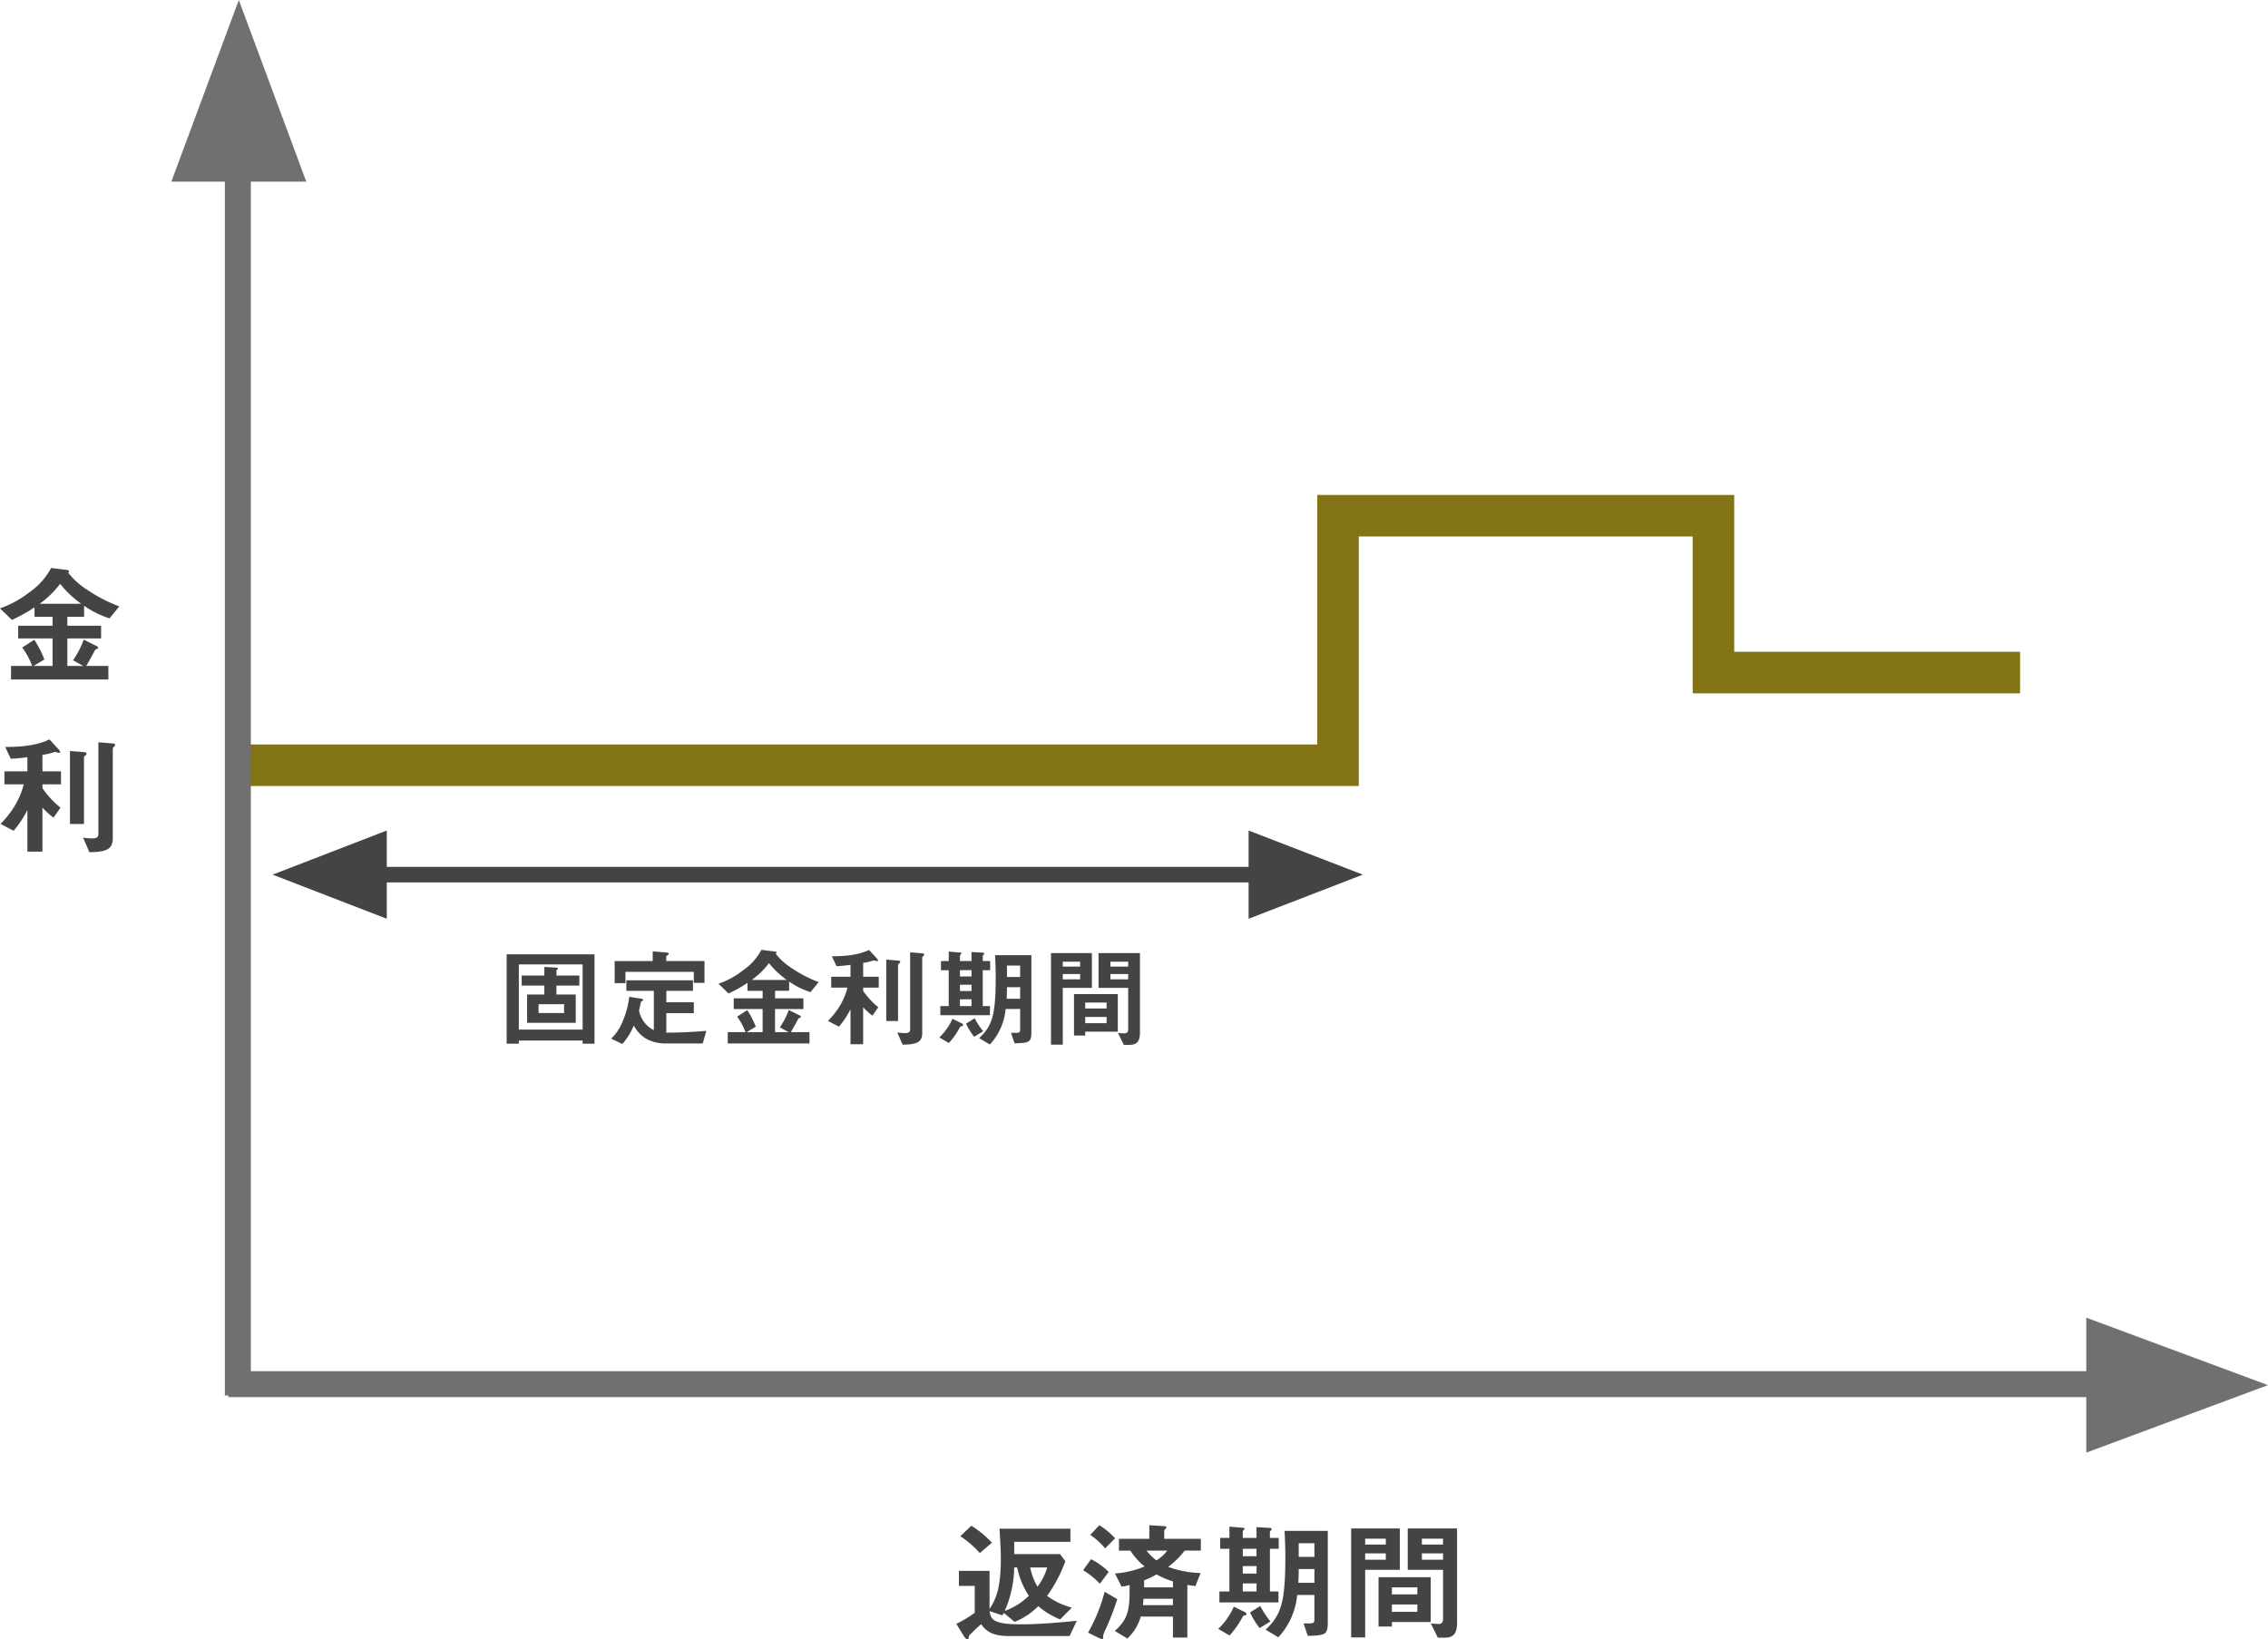 <svg xmlns="http://www.w3.org/2000/svg" width="436.848" height="315.828" viewBox="0 0 436.848 315.828">
  <g id="kinri03" transform="translate(4603 -19641)">
    <path id="パス_13390" data-name="パス 13390" d="M-4557,19788.424h211.717v-48.072h72.317v30.217h59.061" fill="none" stroke="#827415" stroke-width="8"/>
    <g id="グループ_2739" data-name="グループ 2739">
      <path id="パス_13388" data-name="パス 13388" d="M-4557.187,19617.018v251.822" transform="translate(0 41.008)" fill="none" stroke="#707070" stroke-width="5"/>
      <path id="多角形_42" data-name="多角形 42" d="M13,0,26,35H0Z" transform="translate(-4570 19641)" fill="#707070"/>
    </g>
    <g id="グループ_2740" data-name="グループ 2740" transform="translate(15350.848 24464.848) rotate(90)">
      <path id="パス_13388-2" data-name="パス 13388" d="M-4557.187,19617.018v380.971" transform="translate(0 -88.14)" fill="none" stroke="#707070" stroke-width="5"/>
      <path id="多角形_42-2" data-name="多角形 42" d="M13,0,26,35H0Z" transform="translate(-4570 19517)" fill="#707070"/>
    </g>
    <path id="パス_13396" data-name="パス 13396" d="M-25.6-1.95c-2.325.225-7.05.675-10.675.675-5.4,0-5.875-.9-6.125-2.55L-39.925-3c.025-.05.25-.425.275-.475l2.075,1.725a13.071,13.071,0,0,0,4.55-3.025A15.178,15.178,0,0,0-28.8-2.225L-26.55-4.5a14.163,14.163,0,0,1-4.775-2.25,26.539,26.539,0,0,0,3.525-6.7l-1.025-1.35H-37.65v-2.375h10.825V-19.7h-13.65c.2,3.35.25,4.525.25,5.85,0,6.1-1.15,7.975-2.175,9.625v-7.35h-5.9v2.9h3.05V-3.5A21.5,21.5,0,0,1-48.8-1.375L-47.275,1.1c.1.15.4.525.65.525.125,0,.175-.05.2-.325.025-.375.1-.45.475-.8.625-.625,1.25-1.225,1.925-1.8C-43.325-.375-42.3.975-38.8.975h11.825Zm-5.7-10.275a11,11,0,0,1-1.875,3.7,12.718,12.718,0,0,1-1.4-3.7Zm-3.525,5.45a13.181,13.181,0,0,1-4.65,2.925,21.675,21.675,0,0,0,1.825-8.375h.575A15.4,15.4,0,0,0-34.825-6.775ZM-41.95-17a18.873,18.873,0,0,0-3.95-3.275l-2.125,2.025A18.646,18.646,0,0,1-44.275-15ZM-1.7-15.475V-17.75H-8.75v-1.575c0-.1.025-.125.275-.375a.381.381,0,0,0,.15-.25c0-.15-.175-.225-.625-.25l-2.675-.175v2.625h-5.85v2.275h2.2a12.413,12.413,0,0,0,2.75,3.05,17.864,17.864,0,0,1-5.725,1.35l1.275,2.525a7.858,7.858,0,0,0,1.55-.3c0,4.3,0,6.325-2.85,8.85l2.425,1.45a9.1,9.1,0,0,0,2.575-4.225h6.2v4.05H-4.3V-8.875c.275.05.675.125,1.55.225l1-2.5A19.82,19.82,0,0,1-8-12.35a14.917,14.917,0,0,0,3.175-3.125ZM-7.075-8.4h-5.55V-9.75a15.7,15.7,0,0,0,2.4-1.15,14.934,14.934,0,0,0,3.15,1.35Zm0,3.425H-12.85c.05-.375.075-.8.1-1.225h5.675Zm-1.1-10.5A7.268,7.268,0,0,1-10.25-13.6a8.9,8.9,0,0,1-1.9-1.875Zm-10.05-2.375a14.007,14.007,0,0,0-3.025-2.525L-23-18.5a12.576,12.576,0,0,1,2.85,2.6Zm-1.225,6.475a13.208,13.208,0,0,0-3.4-2.45L-24.375-11.7A15.565,15.565,0,0,1-21.15-9.1Zm1.65,5.25L-20.225-7.55a32.762,32.762,0,0,1-3.2,7.875l2.125,1.05a2.377,2.377,0,0,0,.55.175c.15,0,.25-.1.25-.3,0-.05-.025-.325-.025-.375A9.045,9.045,0,0,1-20.1-.2,48.407,48.407,0,0,0-17.8-6.125Zm31.1-9.7v-2.1H11.6v-1.1a.523.523,0,0,1,.175-.325c.1-.125.175-.2.175-.275s-.075-.2-.325-.225L9.025-20v2.075H6.375v-1.3c0-.075.35-.35.35-.425,0-.2-.225-.225-.325-.225L3.8-20.1v2.175H2.025v2.1H3.8V-7.6H1.875v2.1H13.25V-7.6H11.6v-8.225ZM9.025-11.05H6.375V-12.5h2.65Zm0-3.35H6.375v-1.425h2.65Zm0,6.8H6.375V-9.15h2.65ZM22.75-1.725v-17.55H14.425c.125,2.375.15,4.075.15,4.975,0,8.925-.85,11.275-3.8,14.05l2.45,1.475a13.844,13.844,0,0,0,3.625-8.15h3.325V-2.3c0,.9-.25.9-2.1.825L18.9.95C22.35.85,22.75.7,22.75-1.725Zm-2.575-12.55H17.15V-16.9h3.025Zm0,5h-3.1c.05-.8.075-1.625.075-2.65h3.025ZM11.7-1.825A17.525,17.525,0,0,1,9.75-4.8L7.775-3.575A15.1,15.1,0,0,0,9.625-.55ZM7.1-3.25c0-.2-.225-.35-.4-.425l-2.05-1A13.306,13.306,0,0,1,1.65-.4L3.825.875A17.234,17.234,0,0,0,6.45-2.9C6.8-3,7.1-3.05,7.1-3.25Zm40.55,1.6v-18.1h-9.5v7.975h6.8v9.45c0,.875-.45.975-.9.975a12.786,12.786,0,0,1-1.45-.1L43.95,1.3h1.2C46.975,1.3,47.65.55,47.65-1.65Zm-2.7-15H40.875v-1.125H44.95Zm0,2.925H40.875V-14.95H44.95Zm-2.375,12V-10.35H32.525v9.5H35.1v-.875ZM40-7.05H35.1V-8.4H40Zm0,3.375H35.1V-5.1H40Zm-3.375-8.1V-19.75H27.25v21h2.7V-11.775Zm-2.7-4.875H29.95v-1.125h3.975Zm0,2.925H29.95V-14.95h3.975Z" transform="translate(-4370 19955.203)" fill="#444"/>
    <path id="パス_13397" data-name="パス 13397" d="M-44.037.861v-17.22H-60.963V.861h2.352V.252h12.285V.861Zm-2.289-2.709H-58.611V-14.406h12.285Zm-.63-8.484v-1.932h-4.41v-1.029c.189-.147.273-.231.273-.336,0-.042-.021-.147-.336-.168l-2.268-.126v1.659h-4.368v1.932H-53.7V-8.61h-3.318v5.46h9.366V-8.61h-3.717v-1.722ZM-49.9-5.04H-54.81v-1.7H-49.9Zm27.048-5.817v-4.2h-7.371V-16c.21-.168.483-.294.483-.42,0-.21-.231-.273-.315-.273l-2.772-.231v1.869h-7.329v4.263h2.079v-2.184h13.167v2.121Zm.357,9.24c-2.121.189-4.515.336-7.707.357V-5.019h5.292v-2.1H-30.2v-2.2h5.124V-11.34H-37.9v2.016h5.292v7.581a5.36,5.36,0,0,1-2.856-3.78c.147-.588.294-1.365.378-1.659.21-.189.42-.273.42-.4s-.189-.189-.273-.21l-2.415-.378a16.036,16.036,0,0,1-1.218,4.62A9.421,9.421,0,0,1-40.824-.105L-38.661.924a13.351,13.351,0,0,0,2.2-3.57A6.339,6.339,0,0,0-34-.042a7.749,7.749,0,0,0,3.528.861h7.287ZM-.861-11A24.454,24.454,0,0,1-5.985-13.65a12.018,12.018,0,0,1-3.129-2.793c0-.021.042-.063.063-.1a.191.191,0,0,0,.063-.147c0-.105-.105-.168-.189-.189l-2.709-.336a11.332,11.332,0,0,1-3.57,3.969,16.43,16.43,0,0,1-4.7,2.562l1.932,1.869a24.759,24.759,0,0,0,3.654-2.037v1.533h2.919v1.449H-17.22v2.058h5.565v4.452h-3.087l1.764-1.05a16.46,16.46,0,0,0-1.638-3.192l-1.953,1.26a12.165,12.165,0,0,1,1.617,2.982h-3.423V.819h15.75V-1.365H-6.216c.315-.5,1.029-1.806,1.428-2.562.063-.105.1-.126.357-.21a.186.186,0,0,0,.147-.189.34.34,0,0,0-.147-.21L-6.615-5.628A14.457,14.457,0,0,1-8.337-2.289l1.659.924H-9.261V-5.817H-3.8V-7.875h-5.46V-9.324h2.709v-1.785A14.863,14.863,0,0,0-2.436-9.072Zm-6.153-.42h-6.741a14.918,14.918,0,0,0,3.318-3.234A17.4,17.4,0,0,0-7.014-11.424ZM19.467-16.3c0-.189-.168-.231-.42-.252l-2.289-.189V-1.89c0,.546-.336.714-.987.714A12.387,12.387,0,0,1,14.28-1.3L15.309,1.05c2.877-.021,3.78-.567,3.78-2.268V-15.75c0-.063.147-.21.273-.357C19.425-16.17,19.467-16.212,19.467-16.3Zm-4.62,1.407c0-.189-.189-.231-.4-.252l-2.289-.189V-3.507h2.268V-14.322c0-.084.1-.189.21-.273S14.847-14.763,14.847-14.889ZM10.71-9.933v-2.1h-3V-14.7a10.512,10.512,0,0,0,2.016-.483,5.693,5.693,0,0,0,.672.147c.084,0,.168,0,.168-.126,0-.168-.21-.4-.273-.462L8.841-17.2C6.363-15.981,3-15.981,1.68-15.981l.9,1.911c.924-.042,1.785-.126,2.688-.252v2.289H1.554v2.1H4.683A12.884,12.884,0,0,1,3.3-6.573,15.071,15.071,0,0,1,.924-3.528L3.045-2.415a16.375,16.375,0,0,0,2.226-3.36V.966H7.707V-6.153A14.231,14.231,0,0,0,9.492-4.536l1.134-1.617A15.355,15.355,0,0,1,7.707-9.3v-.63Zm21.462-3.36v-1.764H30.744v-.924a.439.439,0,0,1,.147-.273c.084-.1.147-.168.147-.231s-.063-.168-.273-.189L28.581-16.8v1.743H26.355v-1.092c0-.063.294-.294.294-.357,0-.168-.189-.189-.273-.189l-2.184-.189v1.827H22.7v1.764h1.491v6.909H22.575V-4.62H32.13V-6.384H30.744v-6.909ZM28.581-9.282H26.355V-10.5h2.226Zm0-2.814H26.355v-1.2h2.226Zm0,5.712H26.355v-1.3h2.226ZM40.11-1.449V-16.191H33.117c.1,1.995.126,3.423.126,4.179,0,7.5-.714,9.471-3.192,11.8l2.058,1.239a11.629,11.629,0,0,0,3.045-6.846h2.793v3.885c0,.756-.21.756-1.764.693L36.876.8C39.774.714,40.11.588,40.11-1.449ZM37.947-11.991H35.406v-2.2h2.541Zm0,4.2h-2.6c.042-.672.063-1.365.063-2.226h2.541ZM30.828-1.533a14.721,14.721,0,0,1-1.638-2.5L27.531-3A12.685,12.685,0,0,0,29.085-.462Zm-3.864-1.2c0-.168-.189-.294-.336-.357l-1.722-.84a11.177,11.177,0,0,1-2.52,3.591L24.213.735a14.476,14.476,0,0,0,2.2-3.171C26.712-2.52,26.964-2.562,26.964-2.73ZM61.026-1.386v-15.2h-7.98v6.7h5.712v7.938c0,.735-.378.819-.756.819a10.74,10.74,0,0,1-1.218-.084l1.134,2.31h1.008C60.459,1.092,61.026.462,61.026-1.386Zm-2.268-12.6H55.335v-.945h3.423Zm0,2.457H55.335v-1.029h3.423Zm-2,10.08V-8.694H48.321v7.98h2.163v-.735ZM54.6-5.922H50.484V-7.056H54.6Zm0,2.835H50.484v-1.2H54.6Zm-2.835-6.8v-6.7H43.89V1.05h2.268V-9.891ZM49.5-13.986H46.158v-.945H49.5Zm0,2.457H46.158v-1.029H49.5Z" transform="translate(-4444.453 19841.203)" fill="#444"/>
    <path id="パス_13395" data-name="パス 13395" d="M11.475-13.1a29.112,29.112,0,0,1-6.1-3.15A14.307,14.307,0,0,1,1.65-19.575c0-.025.05-.075.075-.125a.227.227,0,0,0,.075-.175c0-.125-.125-.2-.225-.225l-3.225-.4A13.49,13.49,0,0,1-5.9-15.775a19.559,19.559,0,0,1-5.6,3.05L-9.2-10.5a29.476,29.476,0,0,0,4.35-2.425V-11.1h3.475v1.725H-8v2.45h6.625v5.3H-5.05l2.1-1.25a19.6,19.6,0,0,0-1.95-3.8l-2.325,1.5A14.483,14.483,0,0,1-5.3-1.625H-9.375v2.6H9.375v-2.6H5.1c.375-.6,1.225-2.15,1.7-3.05.075-.125.125-.15.425-.25A.222.222,0,0,0,7.4-5.15a.4.4,0,0,0-.175-.25l-2.6-1.3a17.211,17.211,0,0,1-2.05,3.975l1.975,1.1H1.475v-5.3h6.5v-2.45h-6.5V-11.1H4.7v-2.125A17.694,17.694,0,0,0,9.6-10.8ZM4.15-13.6H-3.875a17.759,17.759,0,0,0,3.95-3.85A20.713,20.713,0,0,0,4.15-13.6Zm6.525,27.2c0-.225-.2-.275-.5-.3L7.45,13.075V30.75c0,.65-.4.85-1.175.85A14.746,14.746,0,0,1,4.5,31.45l1.225,2.8c3.425-.025,4.5-.675,4.5-2.7V14.25c0-.075.175-.25.325-.425C10.625,13.75,10.675,13.7,10.675,13.6Zm-5.5,1.675c0-.225-.225-.275-.475-.3L1.975,14.75V28.825h2.7V15.95c0-.1.125-.225.25-.325S5.175,15.425,5.175,15.275ZM.25,21.175v-2.5H-3.325V15.5a12.514,12.514,0,0,0,2.4-.575,6.777,6.777,0,0,0,.8.175c.1,0,.2,0,.2-.15,0-.2-.25-.475-.325-.55l-1.725-1.875c-2.95,1.45-6.95,1.45-8.525,1.45l1.075,2.275c1.1-.05,2.125-.15,3.2-.3v2.725H-10.65v2.5h3.725a15.339,15.339,0,0,1-1.65,4A17.942,17.942,0,0,1-11.4,28.8l2.525,1.325a19.494,19.494,0,0,0,2.65-4V34.15h2.9V25.675A16.942,16.942,0,0,0-1.2,27.6L.15,25.675a18.28,18.28,0,0,1-3.475-3.75v-.75Z" transform="translate(-4591.5 19770.924)" fill="#444"/>
    <g id="グループ_2744" data-name="グループ 2744" transform="translate(-912)">
      <line id="線_289" data-name="線 289" x2="188" transform="translate(-3627.5 19809.5)" fill="none" stroke="#444" stroke-width="3"/>
      <path id="多角形_43" data-name="多角形 43" d="M8.5,0,17,22H0Z" transform="translate(-3428.5 19801) rotate(90)" fill="#444"/>
      <path id="多角形_44" data-name="多角形 44" d="M8.5,0,17,22H0Z" transform="translate(-3638.5 19818) rotate(-90)" fill="#444"/>
    </g>
  </g>
</svg>
